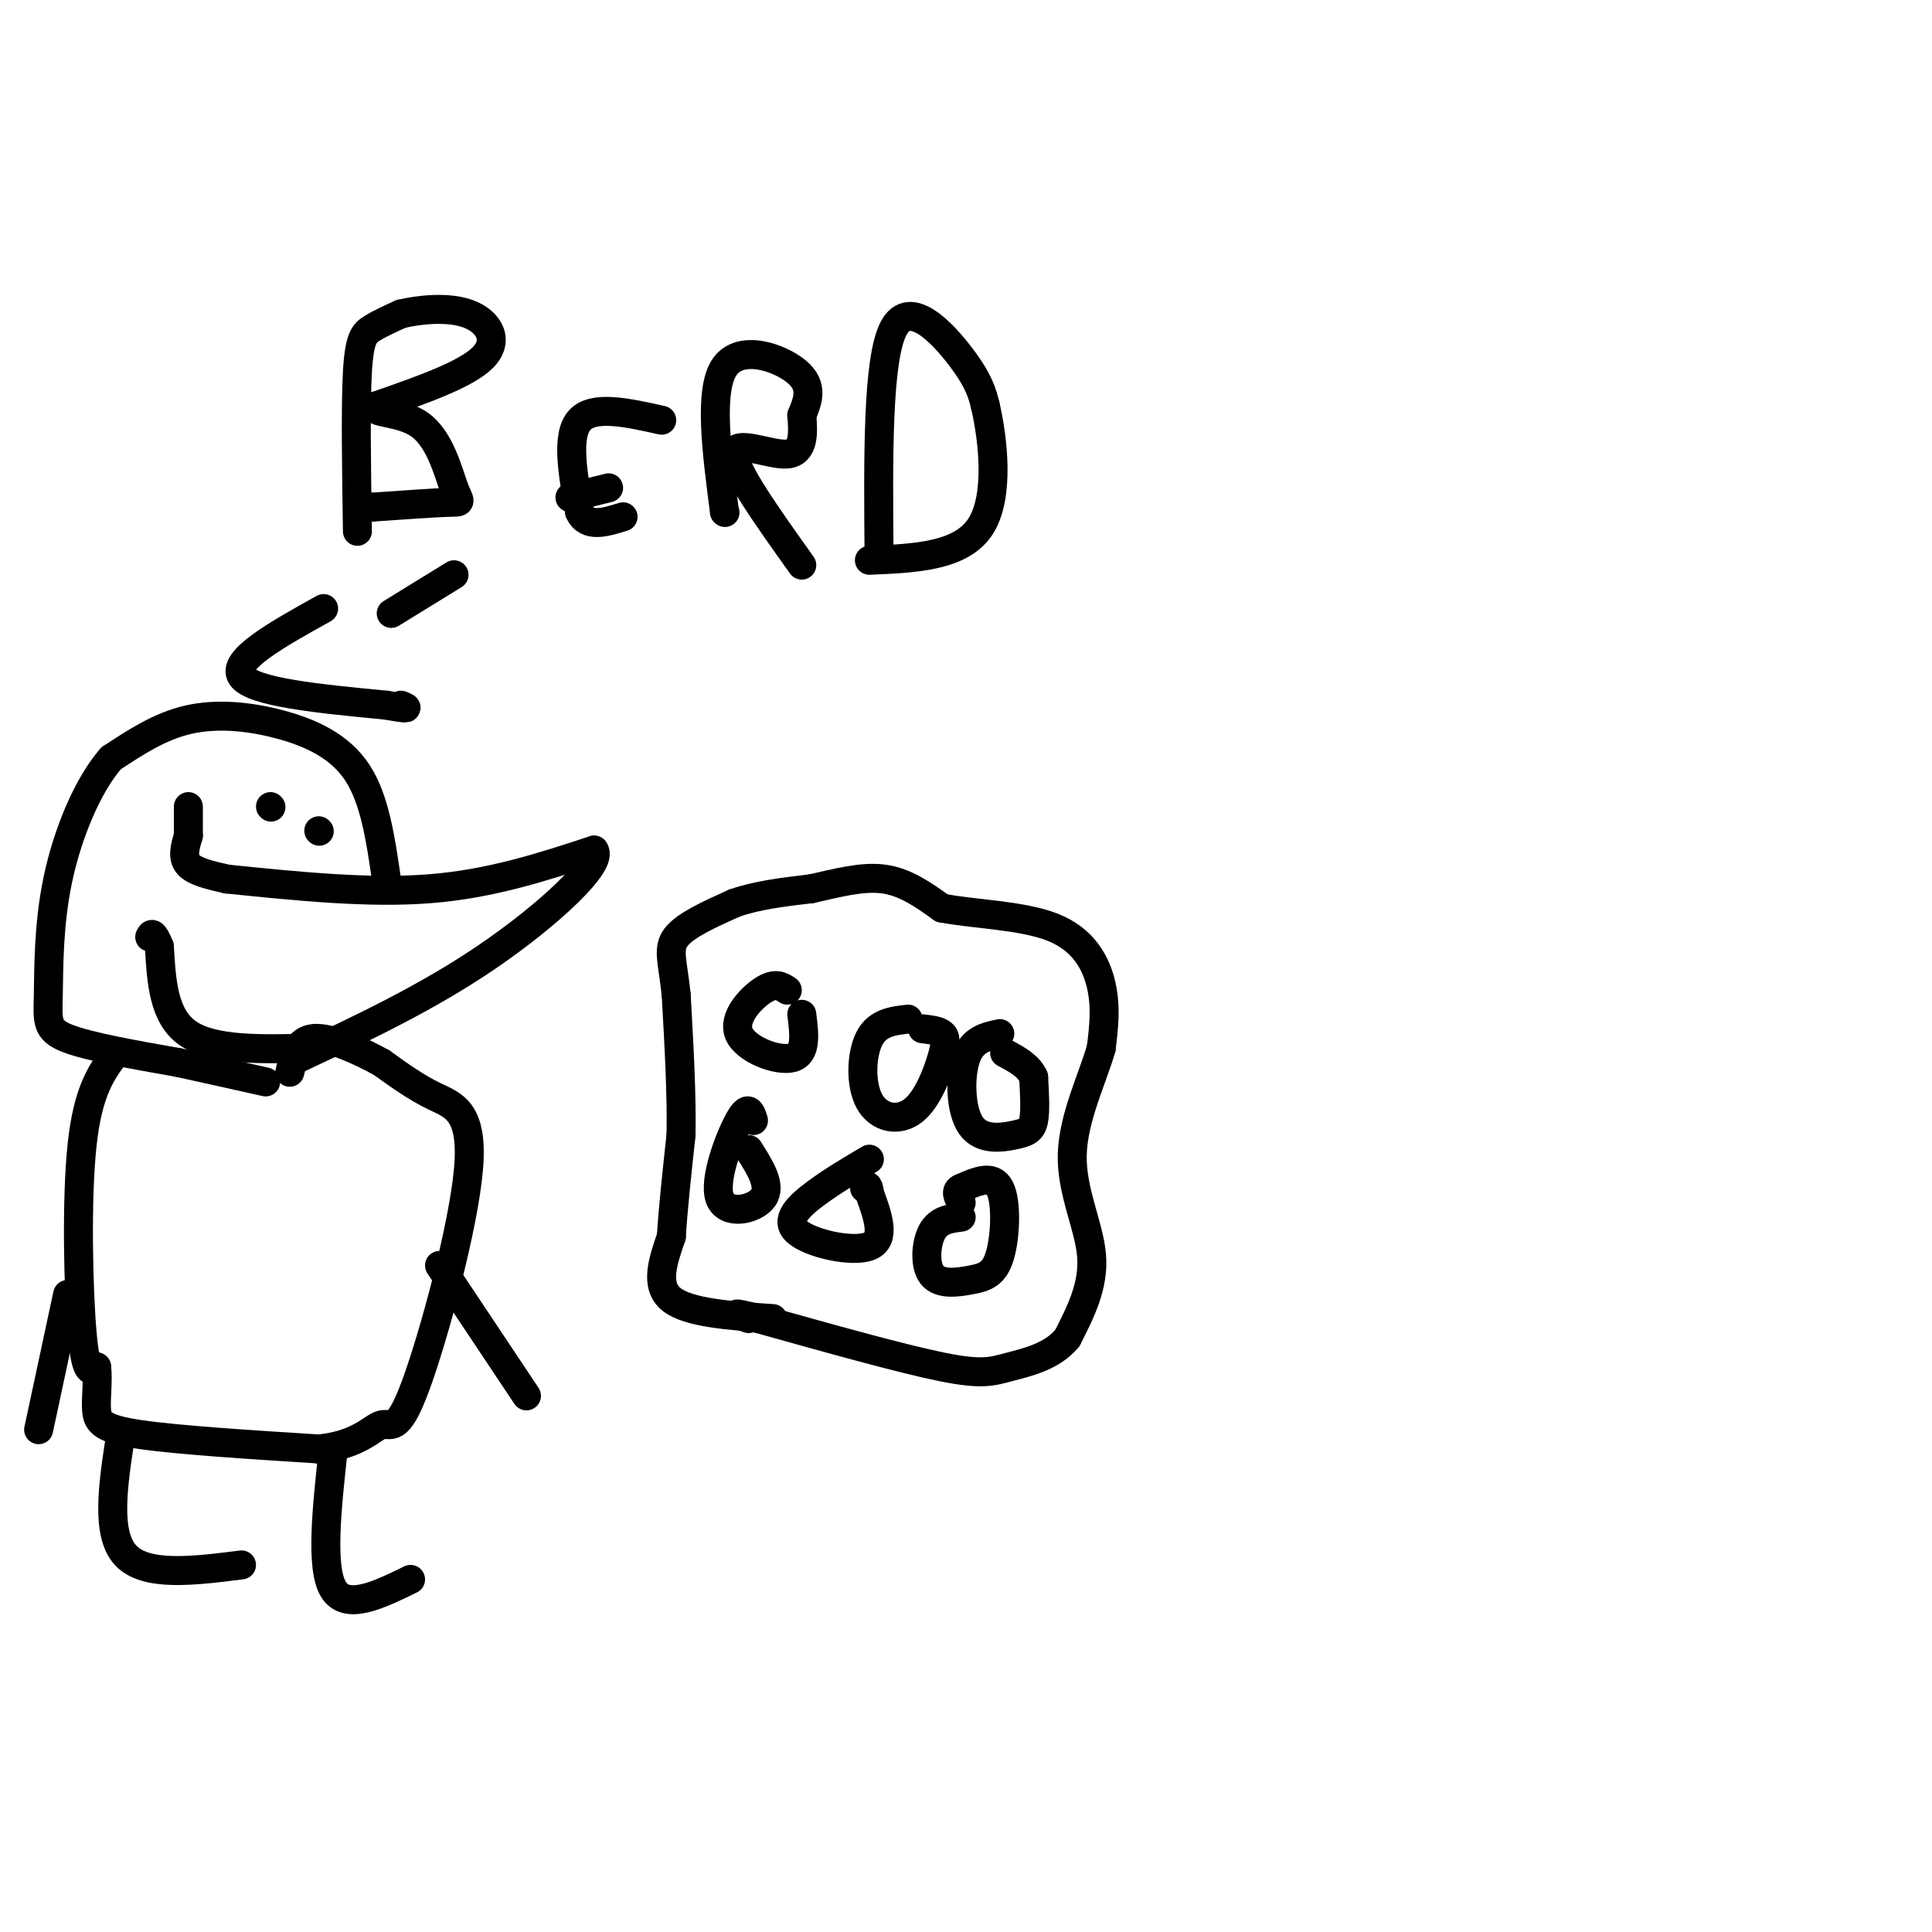 <svg viewBox='0 0 400 400' version='1.1' xmlns='http://www.w3.org/2000/svg' xmlns:xlink='http://www.w3.org/1999/xlink'><g fill='none' stroke='#000000' stroke-width='6' stroke-linecap='round' stroke-linejoin='round'><path d='M160,273c-8.750,-0.583 -17.500,-1.167 -21,-4c-3.500,-2.833 -1.750,-7.917 0,-13'/><path d='M139,256c0.333,-5.667 1.167,-13.333 2,-21'/><path d='M141,235c0.167,-8.333 -0.417,-18.667 -1,-29'/><path d='M140,206c-0.689,-6.867 -1.911,-9.533 0,-12c1.911,-2.467 6.956,-4.733 12,-7'/><path d='M152,187c4.667,-1.667 10.333,-2.333 16,-3'/><path d='M168,184c5.289,-1.178 10.511,-2.622 15,-2c4.489,0.622 8.244,3.311 12,6'/><path d='M195,188c6.464,1.274 16.625,1.458 23,4c6.375,2.542 8.964,7.440 10,12c1.036,4.560 0.518,8.780 0,13'/><path d='M228,217c-1.655,5.940 -5.792,14.292 -6,22c-0.208,7.708 3.512,14.774 4,21c0.488,6.226 -2.256,11.613 -5,17'/><path d='M221,277c-3.107,3.869 -8.375,5.042 -12,6c-3.625,0.958 -5.607,1.702 -14,0c-8.393,-1.702 -23.196,-5.851 -38,-10'/><path d='M157,273c-6.667,-1.667 -4.333,-0.833 -2,0'/><path d='M163,205c-1.232,-0.815 -2.464,-1.631 -5,0c-2.536,1.631 -6.375,5.708 -5,9c1.375,3.292 7.964,5.798 11,5c3.036,-0.798 2.518,-4.899 2,-9'/><path d='M188,211c-3.155,0.358 -6.310,0.716 -8,4c-1.690,3.284 -1.914,9.493 0,13c1.914,3.507 5.967,4.311 9,2c3.033,-2.311 5.047,-7.738 6,-11c0.953,-3.262 0.844,-4.361 0,-5c-0.844,-0.639 -2.422,-0.820 -4,-1'/><path d='M180,240c-3.750,2.208 -7.500,4.417 -11,7c-3.500,2.583 -6.750,5.542 -4,8c2.750,2.458 11.500,4.417 15,3c3.500,-1.417 1.750,-6.208 0,-11'/><path d='M180,247c-0.167,-2.000 -0.583,-1.500 -1,-1'/><path d='M156,232c-0.530,-1.750 -1.060,-3.500 -3,0c-1.940,3.500 -5.292,12.250 -4,16c1.292,3.750 7.226,2.500 9,0c1.774,-2.500 -0.613,-6.250 -3,-10'/><path d='M207,214c-2.831,0.598 -5.662,1.196 -7,5c-1.338,3.804 -1.183,10.813 1,14c2.183,3.187 6.396,2.550 9,2c2.604,-0.550 3.601,-1.014 4,-3c0.399,-1.986 0.199,-5.493 0,-9'/><path d='M214,223c-1.000,-2.333 -3.500,-3.667 -6,-5'/><path d='M199,252c-2.338,0.290 -4.677,0.579 -6,3c-1.323,2.421 -1.631,6.972 0,9c1.631,2.028 5.200,1.533 8,1c2.800,-0.533 4.831,-1.105 6,-5c1.169,-3.895 1.477,-11.113 0,-14c-1.477,-2.887 -4.738,-1.444 -8,0'/><path d='M199,246c-1.333,0.500 -0.667,1.750 0,3'/><path d='M47,182c14.667,1.500 29.333,3.000 42,2c12.667,-1.000 23.333,-4.500 34,-8'/><path d='M123,176c2.133,2.711 -9.533,13.489 -22,22c-12.467,8.511 -25.733,14.756 -39,21'/><path d='M80,182c-1.196,-8.244 -2.393,-16.488 -6,-22c-3.607,-5.512 -9.625,-8.292 -16,-10c-6.375,-1.708 -13.107,-2.345 -19,-1c-5.893,1.345 -10.946,4.673 -16,8'/><path d='M23,157c-4.855,5.573 -8.992,15.504 -11,25c-2.008,9.496 -1.887,18.557 -2,24c-0.113,5.443 -0.461,7.270 4,9c4.461,1.730 13.730,3.365 23,5'/><path d='M37,220c6.833,1.500 12.417,2.750 18,4'/><path d='M64,217c-9.917,0.250 -19.833,0.500 -25,-3c-5.167,-3.500 -5.583,-10.750 -6,-18'/><path d='M33,196c-1.333,-3.333 -1.667,-2.667 -2,-2'/><path d='M47,182c-3.333,-0.750 -6.667,-1.500 -8,-3c-1.333,-1.500 -0.667,-3.750 0,-6'/><path d='M39,173c0.000,-2.000 0.000,-4.000 0,-6'/><path d='M66,172c0.000,0.000 0.100,0.100 0.1,0.1'/><path d='M56,167c0.000,0.000 0.100,0.100 0.1,0.1'/><path d='M24,218c-2.889,3.844 -5.778,7.689 -7,19c-1.222,11.311 -0.778,30.089 0,39c0.778,8.911 1.889,7.956 3,7'/><path d='M20,283c0.369,2.857 -0.208,6.500 0,9c0.208,2.500 1.202,3.857 9,5c7.798,1.143 22.399,2.071 37,3'/><path d='M66,300c8.443,-0.856 11.050,-4.494 13,-5c1.950,-0.506 3.244,2.122 7,-8c3.756,-10.122 9.973,-32.994 11,-45c1.027,-12.006 -3.135,-13.144 -7,-15c-3.865,-1.856 -7.432,-4.428 -11,-7'/><path d='M79,220c-4.600,-2.511 -10.600,-5.289 -14,-5c-3.400,0.289 -4.200,3.644 -5,7'/><path d='M25,297c-1.583,10.250 -3.167,20.500 1,25c4.167,4.500 14.083,3.250 24,2'/><path d='M69,300c-1.333,12.250 -2.667,24.500 0,29c2.667,4.500 9.333,1.250 16,-2'/><path d='M14,268c0.000,0.000 -6.000,28.000 -6,28'/><path d='M91,262c0.000,0.000 18.000,27.000 18,27'/><path d='M74,110c-0.200,-13.000 -0.400,-26.000 0,-33c0.400,-7.000 1.400,-8.000 3,-9c1.600,-1.000 3.800,-2.000 6,-3'/><path d='M83,65c3.655,-0.881 9.792,-1.583 14,0c4.208,1.583 6.488,5.452 3,9c-3.488,3.548 -12.744,6.774 -22,10'/><path d='M78,84c-1.754,1.710 4.860,0.984 9,4c4.140,3.016 5.807,9.774 7,13c1.193,3.226 1.912,2.922 -1,3c-2.912,0.078 -9.456,0.539 -16,1'/><path d='M77,105c-2.667,0.167 -1.333,0.083 0,0'/><path d='M137,87c-7.083,-1.583 -14.167,-3.167 -17,0c-2.833,3.167 -1.417,11.083 0,19'/><path d='M120,106c1.500,3.333 5.250,2.167 9,1'/><path d='M118,103c0.000,0.000 8.000,-2.000 8,-2'/><path d='M150,106c0.000,0.000 0.100,0.100 0.1,0.1'/><path d='M150,106c-1.644,-12.578 -3.289,-25.156 0,-30c3.289,-4.844 11.511,-1.956 15,1c3.489,2.956 2.244,5.978 1,9'/><path d='M166,86c0.298,3.476 0.542,7.667 -3,8c-3.542,0.333 -10.869,-3.190 -11,0c-0.131,3.190 6.935,13.095 14,23'/><path d='M182,115c-0.178,-20.289 -0.356,-40.578 3,-47c3.356,-6.422 10.244,1.022 14,6c3.756,4.978 4.378,7.489 5,10'/><path d='M204,84c1.578,6.800 3.022,18.800 -1,25c-4.022,6.200 -13.511,6.600 -23,7'/><path d='M94,119c0.000,0.000 -13.000,8.000 -13,8'/><path d='M67,126c-9.583,5.333 -19.167,10.667 -17,14c2.167,3.333 16.083,4.667 30,6'/><path d='M80,146c5.500,1.000 4.250,0.500 3,0'/></g>
</svg>